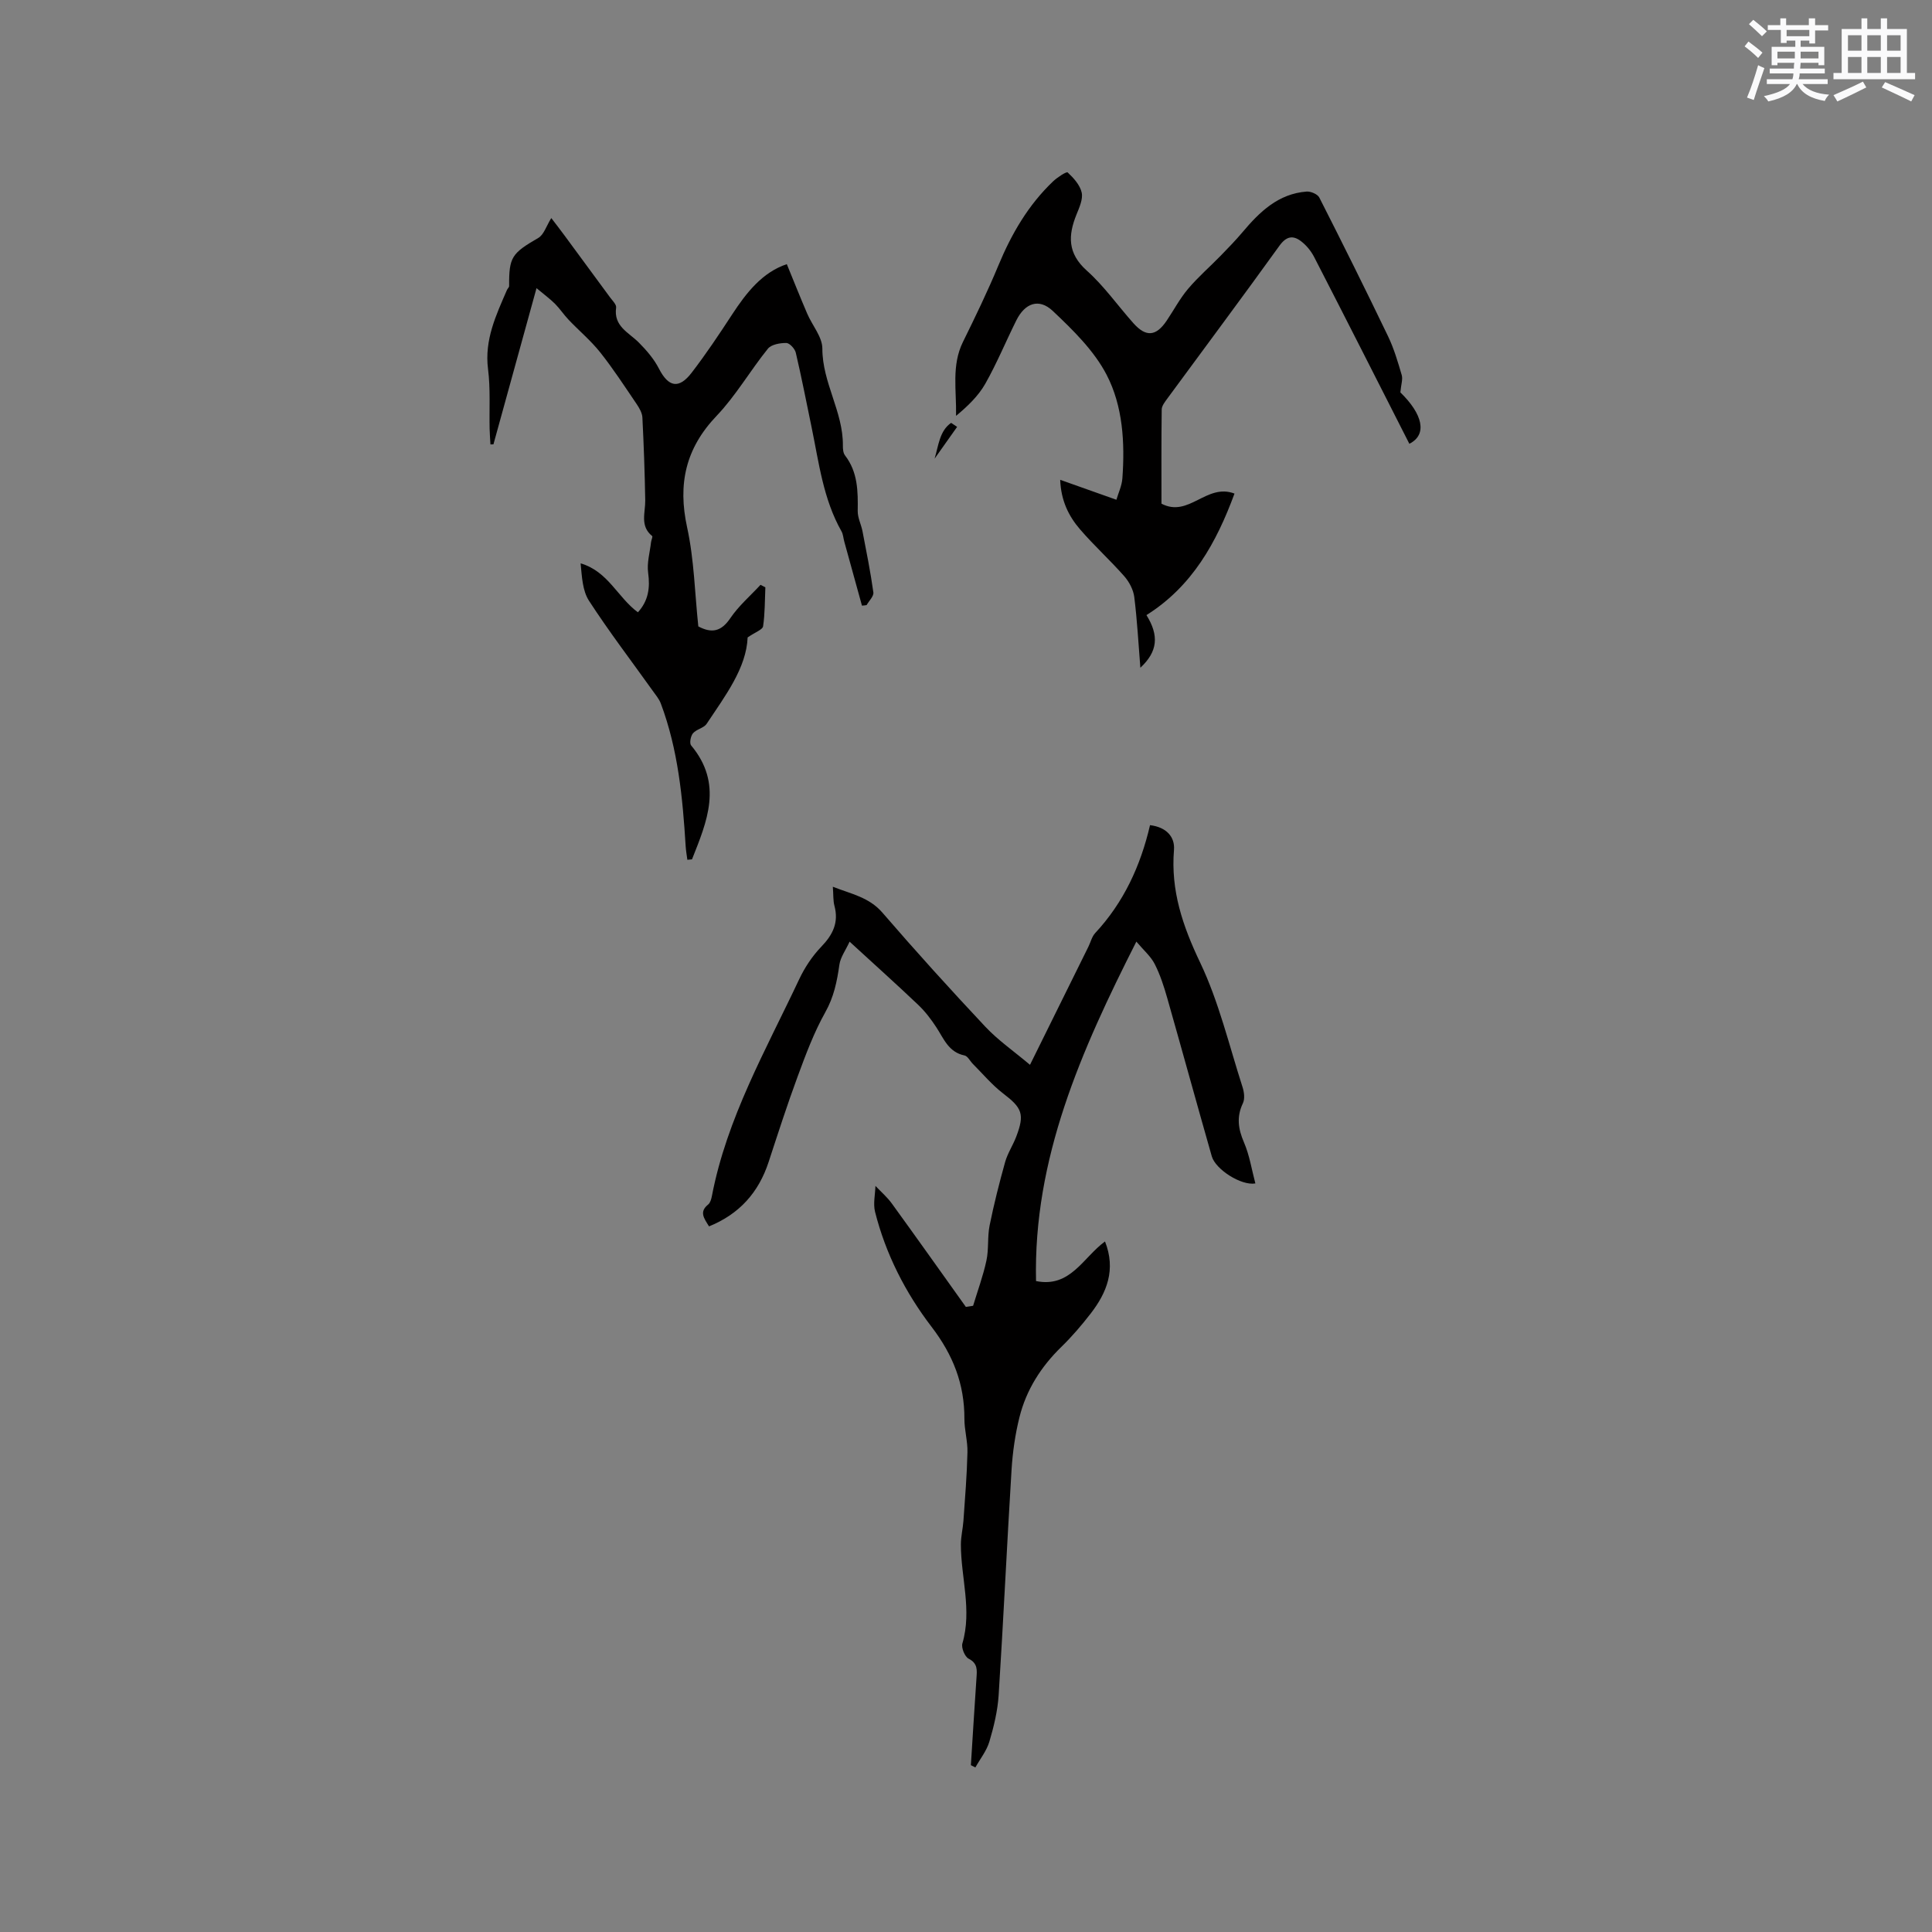 <svg enable-background="new 0 0 400 400" viewBox="0 0 400 400" xmlns="http://www.w3.org/2000/svg"><rect x="0" y="0" width="400" height="400" fill="#808080" stroke="none"/><g fill="#010000"><path d="m201.01 365.46c.38-6.02.75-12.04 1.16-18.06.11-1.62.29-3.01-1.63-3.99-.79-.41-1.55-2.26-1.29-3.15 2.03-6.9-.31-13.67-.31-20.49 0-1.64.41-3.27.53-4.91.33-4.72.72-9.44.83-14.17.06-2.31-.64-4.64-.63-6.95.02-7.2-2.35-13.22-6.81-19.05-5.39-7.04-9.49-15.06-11.69-23.8-.42-1.67.03-3.57.08-5.36 1.15 1.22 2.45 2.33 3.42 3.68 5.14 7.09 10.21 14.24 15.3 21.37.5-.08 1-.15 1.5-.23.94-3.12 2.08-6.2 2.76-9.37.51-2.36.18-4.9.66-7.27.89-4.41 2-8.78 3.21-13.12.51-1.81 1.61-3.45 2.29-5.23 1.8-4.7 1.22-5.98-2.7-8.97-2.3-1.76-4.2-4.05-6.27-6.12-.59-.59-1.06-1.61-1.73-1.75-3.29-.67-4.28-3.45-5.82-5.81-1.08-1.66-2.32-3.29-3.76-4.66-4.52-4.3-9.17-8.46-14.21-13.09-.84 1.82-1.89 3.23-2.11 4.75-.49 3.47-1.14 6.7-2.93 9.88-2.35 4.19-4.05 8.77-5.72 13.3-2.16 5.84-4.07 11.78-6.01 17.7-2.07 6.29-6.02 10.75-12.33 13.32-1.06-1.7-2.08-3-.18-4.53.43-.35.64-1.1.76-1.7 3.08-16.15 11.19-30.29 18.07-44.91 1.15-2.44 2.72-4.82 4.58-6.75 2.41-2.5 3.66-5.03 2.73-8.49-.29-1.1-.2-2.3-.33-3.94 3.83 1.51 7.5 2.16 10.27 5.37 6.92 8.02 14.04 15.88 21.3 23.61 2.64 2.81 5.89 5.06 9.25 7.89 4.24-8.58 8.17-16.51 12.09-24.45.47-.95.72-2.09 1.41-2.83 5.9-6.34 9.4-13.93 11.35-22.34 3.41.41 5.18 2.44 4.96 5.13-.69 8.42 1.8 15.73 5.41 23.3 3.89 8.15 6 17.16 8.79 25.82.33 1.03.5 2.42.07 3.32-1.35 2.83-.98 5.33.23 8.13 1.14 2.65 1.59 5.61 2.35 8.48-2.96.5-8.25-2.92-9.02-5.61-3.11-10.88-6.1-21.8-9.2-32.69-.69-2.43-1.48-4.89-2.62-7.13-.81-1.59-2.29-2.85-3.8-4.64-11.47 22.65-21.35 44.96-20.77 70.28 7.11 1.45 9.73-4.88 14.28-8.2 2.3 5.84.39 10.58-2.97 14.93-1.88 2.43-3.89 4.78-6.09 6.92-4.2 4.1-7.24 8.88-8.65 14.53-.89 3.55-1.41 7.24-1.64 10.9-.96 15.55-1.68 31.11-2.67 46.65-.21 3.24-.99 6.49-1.92 9.62-.56 1.9-1.91 3.58-2.9 5.35-.3-.16-.62-.31-.93-.47z"/><path d="m178.46 125.39c-1.22-4.42-2.44-8.84-3.66-13.26-.2-.71-.23-1.51-.58-2.13-3.79-6.69-4.67-14.21-6.19-21.55-1.07-5.15-2.07-10.32-3.27-15.43-.19-.82-1.28-2-1.96-2.01-1.3-.01-3.1.3-3.82 1.19-3.66 4.53-6.61 9.69-10.6 13.88-6.44 6.74-8.08 14.12-6.12 23.11 1.46 6.68 1.59 13.65 2.32 20.5 2.82 1.5 4.77 1.04 6.63-1.71 1.72-2.54 4.14-4.62 6.25-6.9.33.17.67.34 1 .52-.12 2.7-.08 5.42-.47 8.07-.1.69-1.57 1.18-3.2 2.3-.26 6.31-4.58 12.02-8.49 17.89-.59.88-2.1 1.11-2.82 1.95-.49.57-.77 2.07-.39 2.52 6.67 7.98 3.27 15.78.18 23.59-.32.03-.64.06-.96.09-.12-.93-.29-1.87-.35-2.8-.62-10.05-1.57-20.04-5.15-29.57-.36-.95-1.07-1.77-1.67-2.62-4.42-6.19-9.05-12.25-13.19-18.63-1.37-2.11-1.47-5.03-1.74-7.75 5.69 1.65 7.67 7.06 11.86 10.13 2.17-2.38 2.55-5.05 2.12-8.19-.28-2.04.36-4.21.6-6.32.05-.44.39-1.15.23-1.28-2.58-2.09-1.39-4.83-1.43-7.4-.1-5.72-.3-11.44-.59-17.15-.05-.96-.65-1.98-1.22-2.82-2.44-3.59-4.81-7.25-7.51-10.65-1.94-2.44-4.38-4.48-6.54-6.75-1-1.05-1.8-2.28-2.82-3.31-1.01-1.01-2.18-1.86-3.83-3.24-3.15 11.41-6.04 21.88-8.92 32.34-.21 0-.41 0-.62.01-.06-1.08-.14-2.16-.17-3.23-.09-4.13.19-8.31-.33-12.39-.76-6.04 1.66-11.14 3.92-16.35.12-.29.45-.55.45-.82-.04-6.01.55-6.77 6.04-9.96 1.16-.67 1.66-2.48 2.69-4.11.9 1.18 1.84 2.38 2.74 3.61 3.15 4.26 6.29 8.53 9.42 12.8.5.68 1.35 1.49 1.26 2.13-.55 3.88 2.61 5.13 4.7 7.23 1.6 1.61 3.15 3.41 4.17 5.41 1.96 3.81 4.12 4.3 6.79.81 2.96-3.86 5.67-7.91 8.33-11.99 3-4.59 6.29-8.77 11.35-10.46 1.44 3.52 2.79 6.91 4.23 10.26 1.04 2.43 3.13 4.81 3.13 7.22-.01 7.06 4.31 13.07 4.25 20.04-.01.71.05 1.58.45 2.09 2.66 3.46 2.68 7.43 2.62 11.5-.02 1.39.71 2.77.99 4.18.81 4.21 1.66 8.42 2.25 12.66.11.8-.9 1.76-1.4 2.64-.33.06-.65.09-.96.11z"/><path d="m289.93 81.24c4.57 4.44 5.69 8.72 1.86 10.64-6.55-12.89-13.09-25.8-19.71-38.67-.65-1.26-1.64-2.47-2.77-3.31-1.65-1.23-3.01-.97-4.41.97-7.66 10.64-15.51 21.15-23.27 31.72-.48.66-1.1 1.45-1.11 2.19-.09 6.55-.05 13.1-.05 19.5 5.68 2.98 9.3-4.31 15.12-2.09-3.73 10.11-8.72 19.18-18.23 25.16 2.64 4.24 2.34 7.55-1.26 10.9-.4-4.99-.66-9.84-1.26-14.64-.19-1.5-1.04-3.12-2.05-4.28-2.94-3.34-6.25-6.34-9.15-9.7-2.36-2.73-3.97-5.93-4.14-10.29 3.95 1.4 7.56 2.68 11.64 4.13.39-1.36 1.13-2.89 1.24-4.46.53-7.38.1-14.93-3.27-21.42-2.6-5-6.96-9.26-11.14-13.21-2.88-2.72-5.78-1.61-7.55 1.95-2.17 4.36-4.03 8.88-6.42 13.11-1.44 2.54-3.65 4.66-6.06 6.66.11-5.31-.97-10.45 1.43-15.31 2.57-5.22 5.11-10.47 7.34-15.84 2.71-6.53 6.18-12.51 11.33-17.41.88-.83 2.77-2.07 3.01-1.84 1.23 1.15 2.55 2.6 2.9 4.16.3 1.37-.48 3.08-1.06 4.52-1.77 4.36-1.89 8.06 2.11 11.64 3.61 3.22 6.44 7.29 9.69 10.93 2.59 2.89 4.67 2.69 6.86-.56 1.48-2.2 2.73-4.58 4.43-6.59 2.07-2.45 4.52-4.57 6.77-6.88 1.54-1.58 3.08-3.17 4.5-4.85 3.55-4.22 7.41-7.96 13.28-8.41.86-.06 2.26.54 2.62 1.24 4.84 9.53 9.6 19.09 14.23 28.72 1.23 2.56 2.04 5.33 2.84 8.06.24.86-.14 1.91-.29 3.56z"/><path d="m198.16 88.38c-1.55 2.19-3.11 4.39-4.66 6.58.81-2.69 1.02-5.76 3.42-7.41.41.28.82.55 1.24.83z"/></g><path d="m361.2 9.6.8-1c.9.7 1.9 1.4 2.9 2.3l-.9 1.1c-1-1-2-1.8-2.8-2.4zm.5 10.6c.9-2.1 1.6-4.3 2.3-6.7.4.2.8.4 1.3.6-.7 2.1-1.5 4.3-2.2 6.6zm.4-15.2.9-.9c1 .8 2 1.6 2.8 2.4l-1 1c-.9-.9-1.8-1.7-2.7-2.5zm12.5-1.2h1.2v1.4h2.7v1.1h-2.7v2.7h-1.2v-.6h-1.8v1.3h4.9v3.8h-1.2v-.5h-3.7c0 .4-.1.9-.1 1.2h5.1v1h-5.2c0 .5-.1.9-.2 1.2h6v1h-5.2c1.1 1.3 2.9 2 5.5 2.2-.4.4-.7.8-.9 1.3-2.9-.5-4.8-1.6-5.7-3.5h-.1c-.8 1.7-2.7 2.9-5.9 3.6-.2-.4-.6-.8-.9-1.1 2.8-.6 4.6-1.4 5.4-2.5h-4.8v-1h5.3c.1-.3.2-.7.2-1.2h-4.9v-1h5c0-.4 0-.8.1-1.2h-3.5v.5h-1.2v-3.8h4.9v-1.3h-1.8v.5h-1.2v-2.7h-2.7v-1h2.6v-1.4h1.2v1.4h4.7v-1.4zm-6.6 8.3h3.6c0-.4 0-.9 0-1.4h-3.6zm1.9-4.6h4.7v-1.3h-4.7zm6.6 3.2h-3.7v1.4h3.7z" fill="#fafafb"/><path d="m385.3 3.8h1.3v2.2h2.8v-2.2h1.3v2.2h4.1v9.1h1.7v1.3h-16.9v-1.3h1.7v-9.1h4.1v-2.2zm.4 13.1.7 1.2c-1.8.9-3.8 1.9-6 2.9-.2-.4-.5-.8-.8-1.3 2.3-1 4.3-1.9 6.1-2.8zm-3.1-6.4h2.8v-3.2h-2.8zm0 4.6h2.8v-3.3h-2.8zm4-4.6h2.8v-3.2h-2.8zm0 4.6h2.8v-3.3h-2.8zm3.7 1.9c2.1.9 4.1 1.8 6.1 2.7l-.7 1.3c-2.2-1.1-4.2-2-6.1-2.9zm3.2-9.7h-2.8v3.2h2.8zm-2.8 7.8h2.8v-3.3h-2.8z" fill="#fafafb"/></svg>